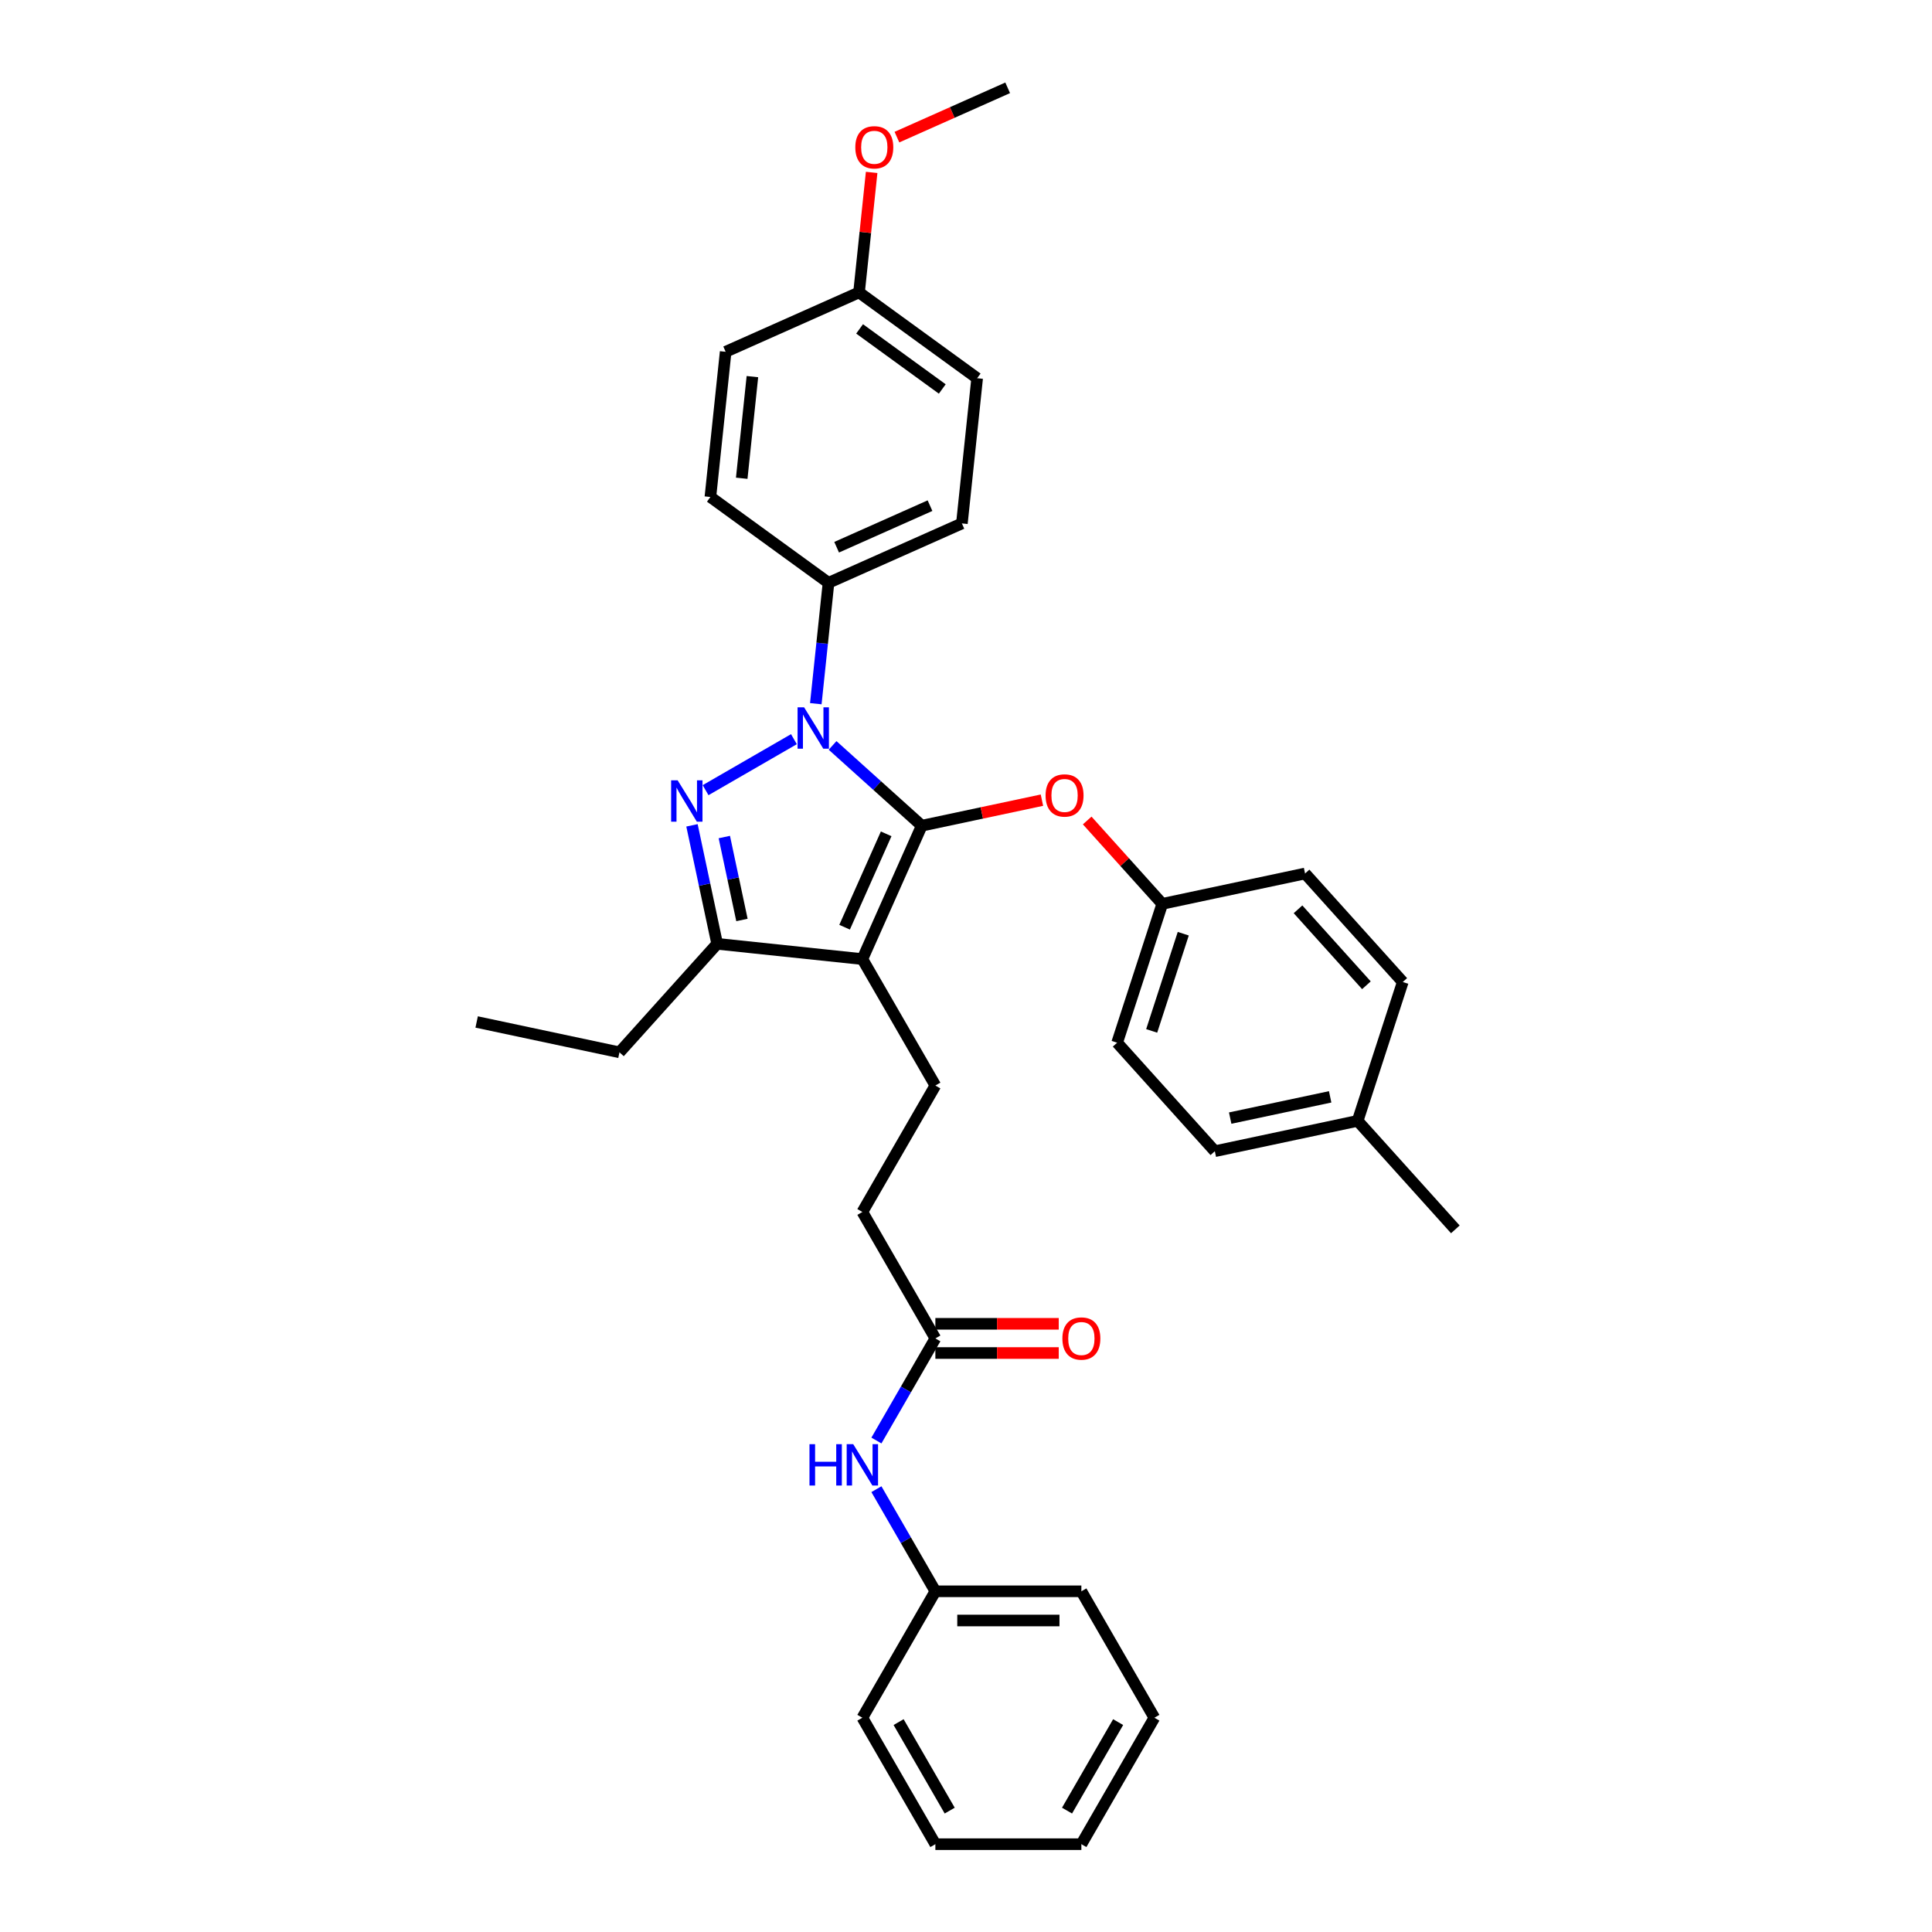 <?xml version='1.0' encoding='iso-8859-1'?>
<svg version='1.1' baseProfile='full'
              xmlns='http://www.w3.org/2000/svg'
                      xmlns:rdkit='http://www.rdkit.org/xml'
                      xmlns:xlink='http://www.w3.org/1999/xlink'
                  xml:space='preserve'
width='1000px' height='1000px' viewBox='0 0 1000 1000'>
<!-- END OF HEADER -->
<rect style='opacity:1.0;fill:#FFFFFF;stroke:none' width='1000' height='1000' x='0' y='0'> </rect>
<path class='bond-0' d='M 597.501,889.099 L 559.716,954.545' style='fill:none;fill-rule:evenodd;stroke:#000000;stroke-width:6px;stroke-linecap:butt;stroke-linejoin:miter;stroke-opacity:1' />
<path class='bond-0' d='M 578.744,891.359 L 552.294,937.171' style='fill:none;fill-rule:evenodd;stroke:#000000;stroke-width:6px;stroke-linecap:butt;stroke-linejoin:miter;stroke-opacity:1' />
<path class='bond-1' d='M 597.501,889.099 L 559.716,823.653' style='fill:none;fill-rule:evenodd;stroke:#000000;stroke-width:6px;stroke-linecap:butt;stroke-linejoin:miter;stroke-opacity:1' />
<path class='bond-2' d='M 484.145,692.761 L 468.887,719.189' style='fill:none;fill-rule:evenodd;stroke:#000000;stroke-width:6px;stroke-linecap:butt;stroke-linejoin:miter;stroke-opacity:1' />
<path class='bond-2' d='M 468.887,719.189 L 453.629,745.617' style='fill:none;fill-rule:evenodd;stroke:#0000FF;stroke-width:6px;stroke-linecap:butt;stroke-linejoin:miter;stroke-opacity:1' />
<path class='bond-3' d='M 484.145,700.318 L 516.074,700.318' style='fill:none;fill-rule:evenodd;stroke:#000000;stroke-width:6px;stroke-linecap:butt;stroke-linejoin:miter;stroke-opacity:1' />
<path class='bond-3' d='M 516.074,700.318 L 548.002,700.318' style='fill:none;fill-rule:evenodd;stroke:#FF0000;stroke-width:6px;stroke-linecap:butt;stroke-linejoin:miter;stroke-opacity:1' />
<path class='bond-3' d='M 484.145,685.204 L 516.074,685.204' style='fill:none;fill-rule:evenodd;stroke:#000000;stroke-width:6px;stroke-linecap:butt;stroke-linejoin:miter;stroke-opacity:1' />
<path class='bond-3' d='M 516.074,685.204 L 548.002,685.204' style='fill:none;fill-rule:evenodd;stroke:#FF0000;stroke-width:6px;stroke-linecap:butt;stroke-linejoin:miter;stroke-opacity:1' />
<path class='bond-4' d='M 484.145,692.761 L 446.36,627.315' style='fill:none;fill-rule:evenodd;stroke:#000000;stroke-width:6px;stroke-linecap:butt;stroke-linejoin:miter;stroke-opacity:1' />
<path class='bond-5' d='M 453.629,770.797 L 468.887,797.225' style='fill:none;fill-rule:evenodd;stroke:#0000FF;stroke-width:6px;stroke-linecap:butt;stroke-linejoin:miter;stroke-opacity:1' />
<path class='bond-5' d='M 468.887,797.225 L 484.145,823.653' style='fill:none;fill-rule:evenodd;stroke:#000000;stroke-width:6px;stroke-linecap:butt;stroke-linejoin:miter;stroke-opacity:1' />
<path class='bond-6' d='M 559.716,954.545 L 484.145,954.545' style='fill:none;fill-rule:evenodd;stroke:#000000;stroke-width:6px;stroke-linecap:butt;stroke-linejoin:miter;stroke-opacity:1' />
<path class='bond-7' d='M 484.145,561.869 L 446.36,627.315' style='fill:none;fill-rule:evenodd;stroke:#000000;stroke-width:6px;stroke-linecap:butt;stroke-linejoin:miter;stroke-opacity:1' />
<path class='bond-8' d='M 484.145,561.869 L 446.36,496.423' style='fill:none;fill-rule:evenodd;stroke:#000000;stroke-width:6px;stroke-linecap:butt;stroke-linejoin:miter;stroke-opacity:1' />
<path class='bond-9' d='M 422.26,364.229 L 425.548,332.945' style='fill:none;fill-rule:evenodd;stroke:#0000FF;stroke-width:6px;stroke-linecap:butt;stroke-linejoin:miter;stroke-opacity:1' />
<path class='bond-9' d='M 425.548,332.945 L 428.836,301.662' style='fill:none;fill-rule:evenodd;stroke:#000000;stroke-width:6px;stroke-linecap:butt;stroke-linejoin:miter;stroke-opacity:1' />
<path class='bond-10' d='M 430.943,385.828 L 454.02,406.607' style='fill:none;fill-rule:evenodd;stroke:#0000FF;stroke-width:6px;stroke-linecap:butt;stroke-linejoin:miter;stroke-opacity:1' />
<path class='bond-10' d='M 454.02,406.607 L 477.097,427.385' style='fill:none;fill-rule:evenodd;stroke:#000000;stroke-width:6px;stroke-linecap:butt;stroke-linejoin:miter;stroke-opacity:1' />
<path class='bond-11' d='M 410.932,382.595 L 365.208,408.994' style='fill:none;fill-rule:evenodd;stroke:#0000FF;stroke-width:6px;stroke-linecap:butt;stroke-linejoin:miter;stroke-opacity:1' />
<path class='bond-12' d='M 477.097,427.385 L 508.2,420.774' style='fill:none;fill-rule:evenodd;stroke:#000000;stroke-width:6px;stroke-linecap:butt;stroke-linejoin:miter;stroke-opacity:1' />
<path class='bond-12' d='M 508.2,420.774 L 539.303,414.163' style='fill:none;fill-rule:evenodd;stroke:#FF0000;stroke-width:6px;stroke-linecap:butt;stroke-linejoin:miter;stroke-opacity:1' />
<path class='bond-13' d='M 477.097,427.385 L 446.36,496.423' style='fill:none;fill-rule:evenodd;stroke:#000000;stroke-width:6px;stroke-linecap:butt;stroke-linejoin:miter;stroke-opacity:1' />
<path class='bond-13' d='M 458.679,431.593 L 437.163,479.92' style='fill:none;fill-rule:evenodd;stroke:#000000;stroke-width:6px;stroke-linecap:butt;stroke-linejoin:miter;stroke-opacity:1' />
<path class='bond-14' d='M 446.36,496.423 L 371.203,488.523' style='fill:none;fill-rule:evenodd;stroke:#000000;stroke-width:6px;stroke-linecap:butt;stroke-linejoin:miter;stroke-opacity:1' />
<path class='bond-15' d='M 371.203,488.523 L 364.685,457.859' style='fill:none;fill-rule:evenodd;stroke:#000000;stroke-width:6px;stroke-linecap:butt;stroke-linejoin:miter;stroke-opacity:1' />
<path class='bond-15' d='M 364.685,457.859 L 358.167,427.194' style='fill:none;fill-rule:evenodd;stroke:#0000FF;stroke-width:6px;stroke-linecap:butt;stroke-linejoin:miter;stroke-opacity:1' />
<path class='bond-15' d='M 384.031,476.182 L 379.469,454.716' style='fill:none;fill-rule:evenodd;stroke:#000000;stroke-width:6px;stroke-linecap:butt;stroke-linejoin:miter;stroke-opacity:1' />
<path class='bond-15' d='M 379.469,454.716 L 374.906,433.251' style='fill:none;fill-rule:evenodd;stroke:#0000FF;stroke-width:6px;stroke-linecap:butt;stroke-linejoin:miter;stroke-opacity:1' />
<path class='bond-16' d='M 371.203,488.523 L 320.636,544.683' style='fill:none;fill-rule:evenodd;stroke:#000000;stroke-width:6px;stroke-linecap:butt;stroke-linejoin:miter;stroke-opacity:1' />
<path class='bond-17' d='M 562.73,424.682 L 582.156,446.258' style='fill:none;fill-rule:evenodd;stroke:#FF0000;stroke-width:6px;stroke-linecap:butt;stroke-linejoin:miter;stroke-opacity:1' />
<path class='bond-17' d='M 582.156,446.258 L 601.583,467.833' style='fill:none;fill-rule:evenodd;stroke:#000000;stroke-width:6px;stroke-linecap:butt;stroke-linejoin:miter;stroke-opacity:1' />
<path class='bond-18' d='M 601.583,467.833 L 675.502,452.121' style='fill:none;fill-rule:evenodd;stroke:#000000;stroke-width:6px;stroke-linecap:butt;stroke-linejoin:miter;stroke-opacity:1' />
<path class='bond-19' d='M 601.583,467.833 L 578.23,539.705' style='fill:none;fill-rule:evenodd;stroke:#000000;stroke-width:6px;stroke-linecap:butt;stroke-linejoin:miter;stroke-opacity:1' />
<path class='bond-19' d='M 612.454,483.285 L 596.108,533.595' style='fill:none;fill-rule:evenodd;stroke:#000000;stroke-width:6px;stroke-linecap:butt;stroke-linejoin:miter;stroke-opacity:1' />
<path class='bond-20' d='M 702.716,580.153 L 628.797,595.865' style='fill:none;fill-rule:evenodd;stroke:#000000;stroke-width:6px;stroke-linecap:butt;stroke-linejoin:miter;stroke-opacity:1' />
<path class='bond-20' d='M 688.486,567.726 L 636.742,578.725' style='fill:none;fill-rule:evenodd;stroke:#000000;stroke-width:6px;stroke-linecap:butt;stroke-linejoin:miter;stroke-opacity:1' />
<path class='bond-21' d='M 702.716,580.153 L 753.283,636.313' style='fill:none;fill-rule:evenodd;stroke:#000000;stroke-width:6px;stroke-linecap:butt;stroke-linejoin:miter;stroke-opacity:1' />
<path class='bond-22' d='M 702.716,580.153 L 726.069,508.281' style='fill:none;fill-rule:evenodd;stroke:#000000;stroke-width:6px;stroke-linecap:butt;stroke-linejoin:miter;stroke-opacity:1' />
<path class='bond-23' d='M 675.502,452.121 L 726.069,508.281' style='fill:none;fill-rule:evenodd;stroke:#000000;stroke-width:6px;stroke-linecap:butt;stroke-linejoin:miter;stroke-opacity:1' />
<path class='bond-23' d='M 671.855,470.659 L 707.252,509.971' style='fill:none;fill-rule:evenodd;stroke:#000000;stroke-width:6px;stroke-linecap:butt;stroke-linejoin:miter;stroke-opacity:1' />
<path class='bond-24' d='M 428.836,301.662 L 497.874,270.925' style='fill:none;fill-rule:evenodd;stroke:#000000;stroke-width:6px;stroke-linecap:butt;stroke-linejoin:miter;stroke-opacity:1' />
<path class='bond-24' d='M 433.044,283.244 L 481.371,261.728' style='fill:none;fill-rule:evenodd;stroke:#000000;stroke-width:6px;stroke-linecap:butt;stroke-linejoin:miter;stroke-opacity:1' />
<path class='bond-25' d='M 428.836,301.662 L 367.698,257.243' style='fill:none;fill-rule:evenodd;stroke:#000000;stroke-width:6px;stroke-linecap:butt;stroke-linejoin:miter;stroke-opacity:1' />
<path class='bond-26' d='M 444.635,151.349 L 505.773,195.768' style='fill:none;fill-rule:evenodd;stroke:#000000;stroke-width:6px;stroke-linecap:butt;stroke-linejoin:miter;stroke-opacity:1' />
<path class='bond-26' d='M 444.922,170.239 L 487.718,201.333' style='fill:none;fill-rule:evenodd;stroke:#000000;stroke-width:6px;stroke-linecap:butt;stroke-linejoin:miter;stroke-opacity:1' />
<path class='bond-27' d='M 444.635,151.349 L 447.899,120.292' style='fill:none;fill-rule:evenodd;stroke:#000000;stroke-width:6px;stroke-linecap:butt;stroke-linejoin:miter;stroke-opacity:1' />
<path class='bond-27' d='M 447.899,120.292 L 451.163,89.235' style='fill:none;fill-rule:evenodd;stroke:#FF0000;stroke-width:6px;stroke-linecap:butt;stroke-linejoin:miter;stroke-opacity:1' />
<path class='bond-28' d='M 444.635,151.349 L 375.598,182.086' style='fill:none;fill-rule:evenodd;stroke:#000000;stroke-width:6px;stroke-linecap:butt;stroke-linejoin:miter;stroke-opacity:1' />
<path class='bond-29' d='M 320.636,544.683 L 246.717,528.971' style='fill:none;fill-rule:evenodd;stroke:#000000;stroke-width:6px;stroke-linecap:butt;stroke-linejoin:miter;stroke-opacity:1' />
<path class='bond-30' d='M 497.874,270.925 L 505.773,195.768' style='fill:none;fill-rule:evenodd;stroke:#000000;stroke-width:6px;stroke-linecap:butt;stroke-linejoin:miter;stroke-opacity:1' />
<path class='bond-31' d='M 367.698,257.243 L 375.598,182.086' style='fill:none;fill-rule:evenodd;stroke:#000000;stroke-width:6px;stroke-linecap:butt;stroke-linejoin:miter;stroke-opacity:1' />
<path class='bond-31' d='M 383.915,247.549 L 389.444,194.939' style='fill:none;fill-rule:evenodd;stroke:#000000;stroke-width:6px;stroke-linecap:butt;stroke-linejoin:miter;stroke-opacity:1' />
<path class='bond-32' d='M 464.248,70.977 L 492.91,58.216' style='fill:none;fill-rule:evenodd;stroke:#FF0000;stroke-width:6px;stroke-linecap:butt;stroke-linejoin:miter;stroke-opacity:1' />
<path class='bond-32' d='M 492.91,58.216 L 521.571,45.455' style='fill:none;fill-rule:evenodd;stroke:#000000;stroke-width:6px;stroke-linecap:butt;stroke-linejoin:miter;stroke-opacity:1' />
<path class='bond-33' d='M 578.23,539.705 L 628.797,595.865' style='fill:none;fill-rule:evenodd;stroke:#000000;stroke-width:6px;stroke-linecap:butt;stroke-linejoin:miter;stroke-opacity:1' />
<path class='bond-34' d='M 484.145,954.545 L 446.36,889.099' style='fill:none;fill-rule:evenodd;stroke:#000000;stroke-width:6px;stroke-linecap:butt;stroke-linejoin:miter;stroke-opacity:1' />
<path class='bond-34' d='M 491.566,937.171 L 465.117,891.359' style='fill:none;fill-rule:evenodd;stroke:#000000;stroke-width:6px;stroke-linecap:butt;stroke-linejoin:miter;stroke-opacity:1' />
<path class='bond-35' d='M 446.36,889.099 L 484.145,823.653' style='fill:none;fill-rule:evenodd;stroke:#000000;stroke-width:6px;stroke-linecap:butt;stroke-linejoin:miter;stroke-opacity:1' />
<path class='bond-36' d='M 484.145,823.653 L 559.716,823.653' style='fill:none;fill-rule:evenodd;stroke:#000000;stroke-width:6px;stroke-linecap:butt;stroke-linejoin:miter;stroke-opacity:1' />
<path class='bond-36' d='M 495.481,838.767 L 548.38,838.767' style='fill:none;fill-rule:evenodd;stroke:#000000;stroke-width:6px;stroke-linecap:butt;stroke-linejoin:miter;stroke-opacity:1' />
<path  class='atom-2' d='M 418.988 747.506
L 421.89 747.506
L 421.89 756.605
L 432.833 756.605
L 432.833 747.506
L 435.734 747.506
L 435.734 768.908
L 432.833 768.908
L 432.833 759.023
L 421.89 759.023
L 421.89 768.908
L 418.988 768.908
L 418.988 747.506
' fill='#0000FF'/>
<path  class='atom-2' d='M 441.629 747.506
L 448.642 758.842
Q 449.337 759.96, 450.456 761.986
Q 451.574 764.011, 451.635 764.132
L 451.635 747.506
L 454.476 747.506
L 454.476 768.908
L 451.544 768.908
L 444.017 756.514
Q 443.14 755.063, 442.203 753.401
Q 441.296 751.738, 441.024 751.224
L 441.024 768.908
L 438.243 768.908
L 438.243 747.506
L 441.629 747.506
' fill='#0000FF'/>
<path  class='atom-3' d='M 549.892 692.821
Q 549.892 687.683, 552.431 684.811
Q 554.97 681.939, 559.716 681.939
Q 564.462 681.939, 567.001 684.811
Q 569.54 687.683, 569.54 692.821
Q 569.54 698.021, 566.97 700.983
Q 564.401 703.915, 559.716 703.915
Q 555 703.915, 552.431 700.983
Q 549.892 698.051, 549.892 692.821
M 559.716 701.497
Q 562.98 701.497, 564.734 699.32
Q 566.517 697.114, 566.517 692.821
Q 566.517 688.62, 564.734 686.504
Q 562.98 684.357, 559.716 684.357
Q 556.451 684.357, 554.668 686.473
Q 552.914 688.589, 552.914 692.821
Q 552.914 697.144, 554.668 699.32
Q 556.451 701.497, 559.716 701.497
' fill='#FF0000'/>
<path  class='atom-7' d='M 416.206 366.118
L 423.219 377.453
Q 423.915 378.572, 425.033 380.597
Q 426.151 382.623, 426.212 382.743
L 426.212 366.118
L 429.053 366.118
L 429.053 387.519
L 426.121 387.519
L 418.594 375.126
Q 417.718 373.675, 416.781 372.012
Q 415.874 370.35, 415.602 369.836
L 415.602 387.519
L 412.821 387.519
L 412.821 366.118
L 416.206 366.118
' fill='#0000FF'/>
<path  class='atom-11' d='M 350.76 403.903
L 357.773 415.239
Q 358.468 416.357, 359.587 418.383
Q 360.705 420.408, 360.766 420.529
L 360.766 403.903
L 363.607 403.903
L 363.607 425.305
L 360.675 425.305
L 353.148 412.911
Q 352.272 411.46, 351.335 409.798
Q 350.428 408.135, 350.156 407.621
L 350.156 425.305
L 347.375 425.305
L 347.375 403.903
L 350.76 403.903
' fill='#0000FF'/>
<path  class='atom-12' d='M 541.192 411.734
Q 541.192 406.595, 543.731 403.723
Q 546.27 400.852, 551.016 400.852
Q 555.762 400.852, 558.301 403.723
Q 560.841 406.595, 560.841 411.734
Q 560.841 416.933, 558.271 419.895
Q 555.702 422.828, 551.016 422.828
Q 546.301 422.828, 543.731 419.895
Q 541.192 416.963, 541.192 411.734
M 551.016 420.409
Q 554.281 420.409, 556.034 418.233
Q 557.818 416.026, 557.818 411.734
Q 557.818 407.532, 556.034 405.416
Q 554.281 403.27, 551.016 403.27
Q 547.752 403.27, 545.968 405.386
Q 544.215 407.502, 544.215 411.734
Q 544.215 416.056, 545.968 418.233
Q 547.752 420.409, 551.016 420.409
' fill='#FF0000'/>
<path  class='atom-24' d='M 442.71 76.252
Q 442.71 71.114, 445.249 68.242
Q 447.788 65.37, 452.534 65.37
Q 457.28 65.37, 459.819 68.242
Q 462.358 71.114, 462.358 76.252
Q 462.358 81.452, 459.789 84.414
Q 457.22 87.346, 452.534 87.346
Q 447.819 87.346, 445.249 84.414
Q 442.71 81.482, 442.71 76.252
M 452.534 84.928
Q 455.799 84.928, 457.552 82.751
Q 459.336 80.545, 459.336 76.252
Q 459.336 72.051, 457.552 69.935
Q 455.799 67.788, 452.534 67.788
Q 449.27 67.788, 447.486 69.904
Q 445.733 72.02, 445.733 76.252
Q 445.733 80.575, 447.486 82.751
Q 449.27 84.928, 452.534 84.928
' fill='#FF0000'/>
</svg>
